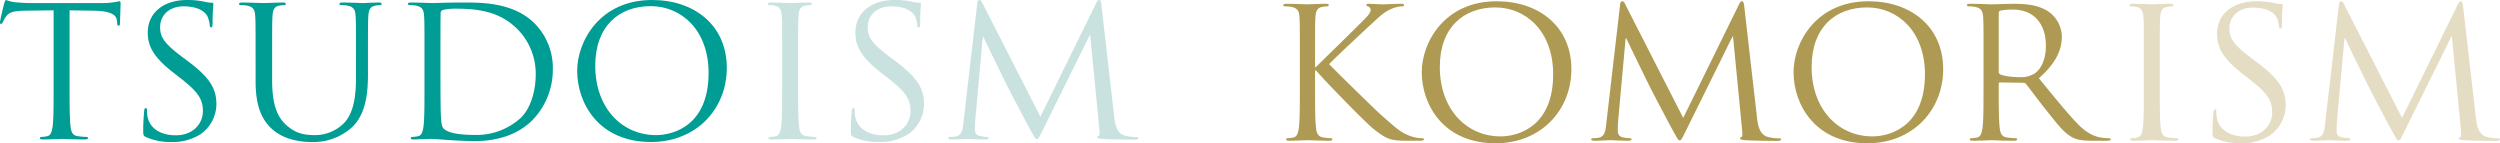 <svg id="レイヤー_1" data-name="レイヤー 1" xmlns="http://www.w3.org/2000/svg" viewBox="0 0 881.075 50.493"><defs><style>.cls-1{fill:#009d95;}.cls-2{fill:#c9e2e0;}.cls-3{fill:#ae9a52;}.cls-4{fill:#e4dcc3;}</style></defs><path class="cls-1" d="M24.526,30.641c0,6.128,0,11.171.336,13.852.2,1.851.6,3.256,2.613,3.511.938.127,2.412.255,3.015.255.4,0,.536.192.536.383,0,.319-.334.511-1.071.511-3.687,0-7.908-.192-8.243-.192s-4.557.192-6.568.192c-.737,0-1.072-.128-1.072-.511,0-.191.134-.383.537-.383A10.9,10.9,0,0,0,16.619,48c1.34-.255,1.675-1.66,1.943-3.511.335-2.681.335-7.724.335-13.852v-27L8.98,3.766c-4.155.064-5.763.511-6.836,2.043A11.084,11.084,0,0,0,1,7.788c-.2.51-.4.639-.67.639-.2,0-.335-.192-.335-.576,0-.638,1.34-6.128,1.474-6.638C1.608.83,1.877,0,2.144,0A13.005,13.005,0,0,0,5.093.766c1.943.192,4.489.319,5.294.319H35.516A28.07,28.07,0,0,0,40.275.766c1-.128,1.607-.319,1.875-.319.336,0,.336.383.336.766,0,1.915-.2,6.32-.2,7.022,0,.574-.2.83-.469.83-.336,0-.469-.192-.537-1.085l-.067-.7c-.2-1.914-1.809-3.383-8.242-3.511l-8.444-.128Z"/><path class="cls-1" d="M51.474,48.323c-.939-.447-1.006-.7-1.006-2.426,0-3.191.268-5.745.336-6.766.067-.7.2-1.021.535-1.021.4,0,.469.191.469.7a10.678,10.678,0,0,0,.2,2.362c1.005,4.723,5.427,6.51,9.917,6.51,6.433,0,9.583-4.4,9.583-8.489,0-4.405-1.943-6.959-7.706-11.491l-3.016-2.361c-7.1-5.554-8.712-9.512-8.712-13.852C52.076,4.66,57.437,0,65.948,0A27.285,27.285,0,0,1,72.18.638a11.451,11.451,0,0,0,2.346.32c.536,0,.67.127.67.447s-.268,2.425-.268,6.766c0,1.021-.135,1.468-.469,1.468-.4,0-.469-.319-.537-.83a10.773,10.773,0,0,0-.871-3.192c-.4-.7-2.211-3.382-8.376-3.382-4.624,0-8.242,2.744-8.242,7.4,0,3.639,1.742,5.937,8.175,10.724l1.877,1.405c7.907,5.936,9.783,9.894,9.783,15a13.009,13.009,0,0,1-5.7,10.6,18.284,18.284,0,0,1-10.119,2.68A21.2,21.2,0,0,1,51.474,48.323Z"/><path class="cls-1" d="M90.078,19.406c0-9.958,0-11.746-.133-13.789-.135-2.17-.67-3.191-2.882-3.638a13.1,13.1,0,0,0-2.278-.191c-.268,0-.537-.128-.537-.383,0-.384.336-.511,1.072-.511,3.016,0,7.1.191,7.707.191S97.651.894,99.661.894c.738,0,1.072.127,1.072.511,0,.255-.267.383-.535.383a10.4,10.4,0,0,0-1.676.191c-1.81.256-2.345,1.4-2.48,3.638-.133,2.043-.133,3.831-.133,13.789v8.937c0,9.192,2.144,13.149,5.025,15.767,3.284,2.936,6.3,3.511,10.119,3.511a14.374,14.374,0,0,0,10.521-4.6c3.083-3.638,3.887-9.064,3.887-15.639V19.406c0-9.958,0-11.746-.134-13.789-.134-2.17-.67-3.191-2.882-3.638a13.1,13.1,0,0,0-2.278-.191c-.268,0-.536-.128-.536-.383,0-.384.335-.511,1.072-.511,3.015,0,6.7.191,7.1.191.47,0,3.619-.191,5.63-.191.737,0,1.072.127,1.072.511,0,.255-.269.383-.537.383a10.394,10.394,0,0,0-1.675.191c-1.809.383-2.345,1.4-2.479,3.638-.134,2.043-.134,3.831-.134,13.789v6.83c0,6.894-.805,14.555-6.166,19.087a20.249,20.249,0,0,1-13.8,4.723c-2.279,0-9.046-.254-13.8-4.532-3.284-3-5.831-7.468-5.831-16.789Z"/><path class="cls-1" d="M149.6,19.406c0-9.958,0-11.746-.135-13.789-.134-2.17-.67-3.191-2.881-3.638a13.106,13.106,0,0,0-2.279-.191c-.268,0-.536-.128-.536-.383,0-.384.335-.511,1.072-.511,3.016,0,7.238.191,7.573.191.8,0,5.026-.191,9.047-.191,6.634,0,18.9-.575,26.871,7.277a22.244,22.244,0,0,1,6.5,16.214,25.438,25.438,0,0,1-7.238,18c-2.882,2.873-8.913,7.341-20.305,7.341-2.881,0-6.433-.191-9.314-.382-2.949-.192-5.227-.384-5.562-.384-.134,0-1.273,0-2.681.064-1.34,0-2.881.128-3.887.128-.736,0-1.072-.128-1.072-.511,0-.191.135-.383.537-.383a10.9,10.9,0,0,0,2.01-.255c1.34-.255,1.675-1.66,1.943-3.511.336-2.681.336-7.724.336-13.852Zm5.628,6.894c0,6.767.067,12.639.134,13.852.067,1.6.2,4.15.738,4.851.871,1.214,3.484,2.554,11.392,2.554a23.1,23.1,0,0,0,15.948-5.936c3.485-3.256,5.361-9.385,5.361-15.257a22.284,22.284,0,0,0-6.433-16.087c-6.3-6.319-13.939-7.213-21.913-7.213a18.752,18.752,0,0,0-4.355.447,1.152,1.152,0,0,0-.805,1.276c-.067,2.171-.067,8.683-.067,13.6Z"/><path class="cls-1" d="M229.818,0c15.078,0,26.336,9.065,26.336,23.938,0,14.3-10.588,26.108-26.738,26.108-18.361,0-26-13.6-26-25.087C203.415,14.618,211.323,0,229.818,0Zm1.408,47.621c6.031,0,18.5-3.319,18.5-21.9,0-15.32-9.784-23.556-20.372-23.556-11.191,0-19.567,7.022-19.567,21C209.782,38.046,219.163,47.621,231.226,47.621Z"/><path class="cls-2" d="M281.284,30.641c0,6.128,0,11.171.334,13.852.2,1.851.6,3.256,2.614,3.511.938.127,2.413.255,3.016.255.4,0,.535.192.535.383,0,.319-.334.511-1.072.511-3.685,0-7.907-.192-8.242-.192s-4.557.192-6.567.192c-.737,0-1.073-.128-1.073-.511,0-.191.135-.383.537-.383a10.9,10.9,0,0,0,2.01-.255c1.34-.255,1.675-1.66,1.943-3.511.336-2.681.336-7.724.336-13.852V19.406c0-9.958,0-11.746-.135-13.789-.134-2.17-.8-3.255-2.278-3.574a9.174,9.174,0,0,0-2.077-.255c-.269,0-.537-.128-.537-.383,0-.384.336-.511,1.073-.511,2.211,0,6.433.191,6.768.191s4.557-.191,6.567-.191c.737,0,1.072.127,1.072.511,0,.255-.268.383-.536.383a10.382,10.382,0,0,0-1.675.191c-1.809.319-2.346,1.4-2.479,3.638-.134,2.043-.134,3.831-.134,13.789Z"/><path class="cls-2" d="M300.855,48.323c-.938-.447-1-.7-1-2.426,0-3.191.268-5.745.335-6.766.067-.7.2-1.021.536-1.021.4,0,.469.191.469.7a10.73,10.73,0,0,0,.2,2.362c1.006,4.723,5.428,6.51,9.918,6.51,6.433,0,9.583-4.4,9.583-8.489,0-4.405-1.943-6.959-7.707-11.491l-3.015-2.361c-7.1-5.554-8.712-9.512-8.712-13.852C301.458,4.66,306.819,0,315.33,0a27.291,27.291,0,0,1,6.232.638,11.453,11.453,0,0,0,2.345.32c.537,0,.67.127.67.447s-.268,2.425-.268,6.766c0,1.021-.134,1.468-.468,1.468-.4,0-.469-.319-.537-.83a10.8,10.8,0,0,0-.871-3.192c-.4-.7-2.211-3.382-8.377-3.382-4.623,0-8.242,2.744-8.242,7.4,0,3.639,1.743,5.937,8.176,10.724l1.876,1.405c7.907,5.936,9.784,9.894,9.784,15a13.012,13.012,0,0,1-5.7,10.6,18.286,18.286,0,0,1-10.119,2.68A21.2,21.2,0,0,1,300.855,48.323Z"/><path class="cls-2" d="M392.668,40.982c.268,2.3.738,5.873,3.619,6.767a15.228,15.228,0,0,0,4.356.574c.335,0,.536.064.536.319,0,.383-.6.575-1.408.575-1.474,0-8.711-.064-11.19-.256-1.542-.127-1.877-.319-1.877-.638,0-.256.134-.383.469-.447s.4-1.149.269-2.3l-3.217-33.13h-.2L367.606,45.642c-1.407,2.809-1.608,3.383-2.212,3.383-.469,0-.8-.638-2.077-2.936-1.742-3.128-7.506-14.171-7.84-14.81-.6-1.149-8.109-16.469-8.846-18.193h-.268l-2.68,29.62c-.068,1.021-.068,2.17-.068,3.255a2.074,2.074,0,0,0,1.743,1.979,12.876,12.876,0,0,0,2.546.319c.269,0,.536.128.536.319,0,.447-.4.575-1.206.575-2.479,0-5.7-.192-6.232-.192-.6,0-3.82.192-5.629.192-.67,0-1.139-.128-1.139-.575,0-.191.335-.319.67-.319a9,9,0,0,0,2.01-.192c2.211-.383,2.412-2.872,2.681-5.3l4.824-41.62c.067-.7.336-1.149.738-1.149s.67.256,1,.958L366.668,41.11l19.7-40.089c.268-.574.536-1.021,1-1.021s.671.511.8,1.723Z"/><path class="cls-3" d="M458.106,19.853c0-9.958,0-11.746-.134-13.789-.135-2.17-.671-3.191-2.882-3.638a13.1,13.1,0,0,0-2.278-.191c-.268,0-.537-.129-.537-.384,0-.383.336-.51,1.072-.51,3.017,0,6.97.191,7.372.191.6,0,4.49-.191,6.5-.191.738,0,1.072.127,1.072.51,0,.255-.268.384-.535.384a10.38,10.38,0,0,0-1.676.191c-1.81.319-2.345,1.4-2.48,3.638-.133,2.043-.133,3.831-.133,13.789v3.83h.268C464.874,22.47,477,10.724,479.415,8.235c1.877-1.851,3.619-3.511,3.619-4.6a1.254,1.254,0,0,0-.871-1.34c-.335-.128-.6-.255-.6-.51,0-.32.335-.447.8-.447,1.34,0,3.418.191,5.026.191.335,0,4.758-.191,6.433-.191.738,0,1,.127,1,.447s-.134.447-.67.447a10.305,10.305,0,0,0-3.753.893c-2.747,1.149-4.221,2.745-7.237,5.49C481.493,10.15,469.832,21,468.426,22.6c1.742,1.852,15.68,15.576,18.428,18,5.629,4.98,6.768,6,9.984,7.277a12.908,12.908,0,0,0,4.156.83c.469,0,.871.128.871.383,0,.319-.336.511-1.475.511h-3.417c-1.877,0-3.15,0-4.624-.128-3.552-.319-5.227-1.723-8.108-3.893-3.017-2.363-17.223-16.981-20.44-20.747h-.334v6.256c0,6.128,0,11.171.334,13.852.2,1.851.6,3.256,2.614,3.511a24.273,24.273,0,0,0,2.614.255c.4,0,.536.192.536.383,0,.319-.335.511-1.073.511-3.283,0-7.17-.192-7.706-.192s-4.422.192-6.433.192c-.737,0-1.072-.128-1.072-.511,0-.191.134-.383.536-.383a10.884,10.884,0,0,0,2.01-.255c1.34-.255,1.676-1.66,1.943-3.511.336-2.681.336-7.724.336-13.852Z"/><path class="cls-3" d="M527.471.447c15.077,0,26.336,9.065,26.336,23.938,0,14.3-10.588,26.108-26.738,26.108-18.361,0-26-13.6-26-25.087C501.068,15.065,508.976.447,527.471.447Zm1.407,47.62c6.031,0,18.5-3.319,18.5-21.894,0-15.321-9.784-23.556-20.372-23.556-11.191,0-19.568,7.022-19.568,21C507.434,38.493,516.816,48.067,528.878,48.067Z"/><path class="cls-3" d="M619.221,41.429c.267,2.3.737,5.873,3.618,6.767a15.231,15.231,0,0,0,4.356.574c.335,0,.536.064.536.319,0,.383-.6.575-1.407.575-1.475,0-8.711-.064-11.191-.256-1.541-.127-1.877-.319-1.877-.638,0-.256.135-.383.469-.447s.4-1.149.269-2.3L610.777,12.9h-.2L594.158,46.089c-1.407,2.809-1.608,3.383-2.211,3.383-.469,0-.8-.638-2.078-2.937-1.742-3.127-7.5-14.17-7.84-14.809-.6-1.149-8.108-16.469-8.846-18.193h-.268l-2.68,29.62c-.068,1.021-.068,2.17-.068,3.255a2.074,2.074,0,0,0,1.743,1.979,12.884,12.884,0,0,0,2.546.319c.269,0,.537.128.537.319,0,.447-.4.575-1.207.575-2.479,0-5.695-.192-6.232-.192-.6,0-3.82.192-5.629.192-.67,0-1.139-.128-1.139-.575,0-.191.335-.319.67-.319a9,9,0,0,0,2.01-.192c2.212-.383,2.413-2.872,2.681-5.3L570.972,1.6c.067-.7.335-1.149.737-1.149s.67.256,1.005.958L593.22,41.557l19.7-40.089c.268-.574.535-1.021,1-1.021s.671.511.8,1.723Z"/><path class="cls-3" d="M658.5.447c15.078,0,26.336,9.065,26.336,23.938,0,14.3-10.588,26.108-26.738,26.108-18.361,0-26-13.6-26-25.087C632.1,15.065,640.006.447,658.5.447Zm1.408,47.62c6.031,0,18.5-3.319,18.5-21.894,0-15.321-9.784-23.556-20.372-23.556-11.191,0-19.567,7.022-19.567,21C638.465,38.493,647.846,48.067,659.909,48.067Z"/><path class="cls-3" d="M699.054,19.853c0-9.958,0-11.746-.134-13.789-.134-2.17-.67-3.191-2.881-3.638a13.123,13.123,0,0,0-2.279-.191c-.268,0-.537-.129-.537-.384,0-.383.336-.51,1.073-.51,3.015,0,7.237.191,7.573.191.736,0,5.829-.191,7.907-.191,4.221,0,8.711.383,12.263,2.808a11.04,11.04,0,0,1,4.624,8.682c0,4.724-2.077,9.448-8.108,14.746,5.494,6.7,10.051,12.383,13.938,16.341,3.618,3.639,6.5,4.341,8.176,4.6a16.808,16.808,0,0,0,2.613.192c.335,0,.6.192.6.383,0,.383-.4.511-1.608.511h-4.758c-3.753,0-5.428-.319-7.17-1.213-2.882-1.468-5.228-4.6-9.047-9.383-2.815-3.511-5.964-7.789-7.305-9.448a1.1,1.1,0,0,0-.871-.384l-8.242-.127c-.335,0-.469.192-.469.511v1.532c0,6.128,0,11.171.335,13.852.2,1.851.6,3.256,2.613,3.511.939.127,2.413.255,3.016.255.4,0,.536.192.536.383,0,.319-.335.511-1.072.511-3.686,0-7.908-.192-8.243-.192-.067,0-4.289.192-6.3.192-.737,0-1.072-.128-1.072-.511,0-.191.134-.383.536-.383a10.884,10.884,0,0,0,2.01-.255c1.34-.255,1.676-1.66,1.944-3.511.335-2.681.335-7.724.335-13.852Zm5.361,5.553a.828.828,0,0,0,.469.767c1,.574,4.088,1.021,7.036,1.021a9.022,9.022,0,0,0,5.026-1.213c2.346-1.532,4.088-4.979,4.088-9.831,0-7.979-4.423-12.766-11.593-12.766a21.173,21.173,0,0,0-4.49.383.769.769,0,0,0-.536.765Z"/><path class="cls-4" d="M761.179,31.088c0,6.128,0,11.171.335,13.852.2,1.851.6,3.256,2.614,3.511.938.127,2.412.255,3.016.255.4,0,.535.192.535.383,0,.319-.334.511-1.072.511-3.685,0-7.907-.192-8.242-.192s-4.558.192-6.568.192c-.736,0-1.072-.128-1.072-.511,0-.191.135-.383.537-.383a10.9,10.9,0,0,0,2.01-.255c1.34-.255,1.675-1.66,1.943-3.511.335-2.681.335-7.724.335-13.852V19.853c0-9.958,0-11.746-.134-13.789-.134-2.17-.8-3.255-2.279-3.574a9.16,9.16,0,0,0-2.076-.255c-.269,0-.537-.129-.537-.384,0-.383.336-.51,1.072-.51,2.211,0,6.433.191,6.769.191s4.557-.191,6.567-.191c.737,0,1.072.127,1.072.51,0,.255-.268.384-.536.384a10.382,10.382,0,0,0-1.675.191c-1.809.319-2.346,1.4-2.479,3.638-.135,2.043-.135,3.831-.135,13.789Z"/><path class="cls-4" d="M780.751,48.77c-.938-.447-1-.7-1-2.426,0-3.191.268-5.745.334-6.766.068-.7.2-1.021.537-1.021.4,0,.469.191.469.7a10.733,10.733,0,0,0,.2,2.363c1,4.723,5.428,6.51,9.918,6.51,6.433,0,9.583-4.4,9.583-8.489,0-4.405-1.944-6.959-7.707-11.491l-3.015-2.361c-7.1-5.554-8.712-9.512-8.712-13.852,0-6.831,5.361-11.491,13.872-11.491a27.291,27.291,0,0,1,6.232.638,11.444,11.444,0,0,0,2.345.32c.537,0,.67.127.67.446s-.268,2.426-.268,6.767c0,1.021-.134,1.468-.469,1.468-.4,0-.469-.319-.536-.83a10.8,10.8,0,0,0-.871-3.192c-.4-.7-2.211-3.382-8.377-3.382-4.623,0-8.242,2.744-8.242,7.4,0,3.639,1.742,5.937,8.175,10.724l1.877,1.405c7.907,5.936,9.783,9.894,9.783,15a13.01,13.01,0,0,1-5.695,10.6,18.286,18.286,0,0,1-10.119,2.68A21.215,21.215,0,0,1,780.751,48.77Z"/><path class="cls-4" d="M872.564,41.429c.268,2.3.738,5.873,3.619,6.767a15.222,15.222,0,0,0,4.355.574c.336,0,.537.064.537.319,0,.383-.6.575-1.408.575-1.474,0-8.711-.064-11.191-.256-1.541-.127-1.876-.319-1.876-.638,0-.256.134-.383.469-.447s.4-1.149.268-2.3L864.121,12.9h-.2L847.5,46.089c-1.406,2.809-1.608,3.383-2.211,3.383-.469,0-.8-.638-2.077-2.937-1.743-3.127-7.506-14.17-7.84-14.809-.6-1.149-8.109-16.469-8.847-18.193h-.267l-2.681,29.62c-.067,1.021-.067,2.17-.067,3.255a2.073,2.073,0,0,0,1.743,1.979,12.876,12.876,0,0,0,2.546.319c.268,0,.536.128.536.319,0,.447-.4.575-1.206.575-2.479,0-5.7-.192-6.232-.192-.6,0-3.82.192-5.629.192-.67,0-1.139-.128-1.139-.575,0-.191.334-.319.67-.319a9.012,9.012,0,0,0,2.01-.192c2.211-.383,2.412-2.872,2.681-5.3L824.315,1.6c.067-.7.336-1.149.738-1.149s.67.256,1,.958l20.506,40.152,19.7-40.089c.268-.574.536-1.021,1-1.021s.671.511.8,1.723Z"/></svg>